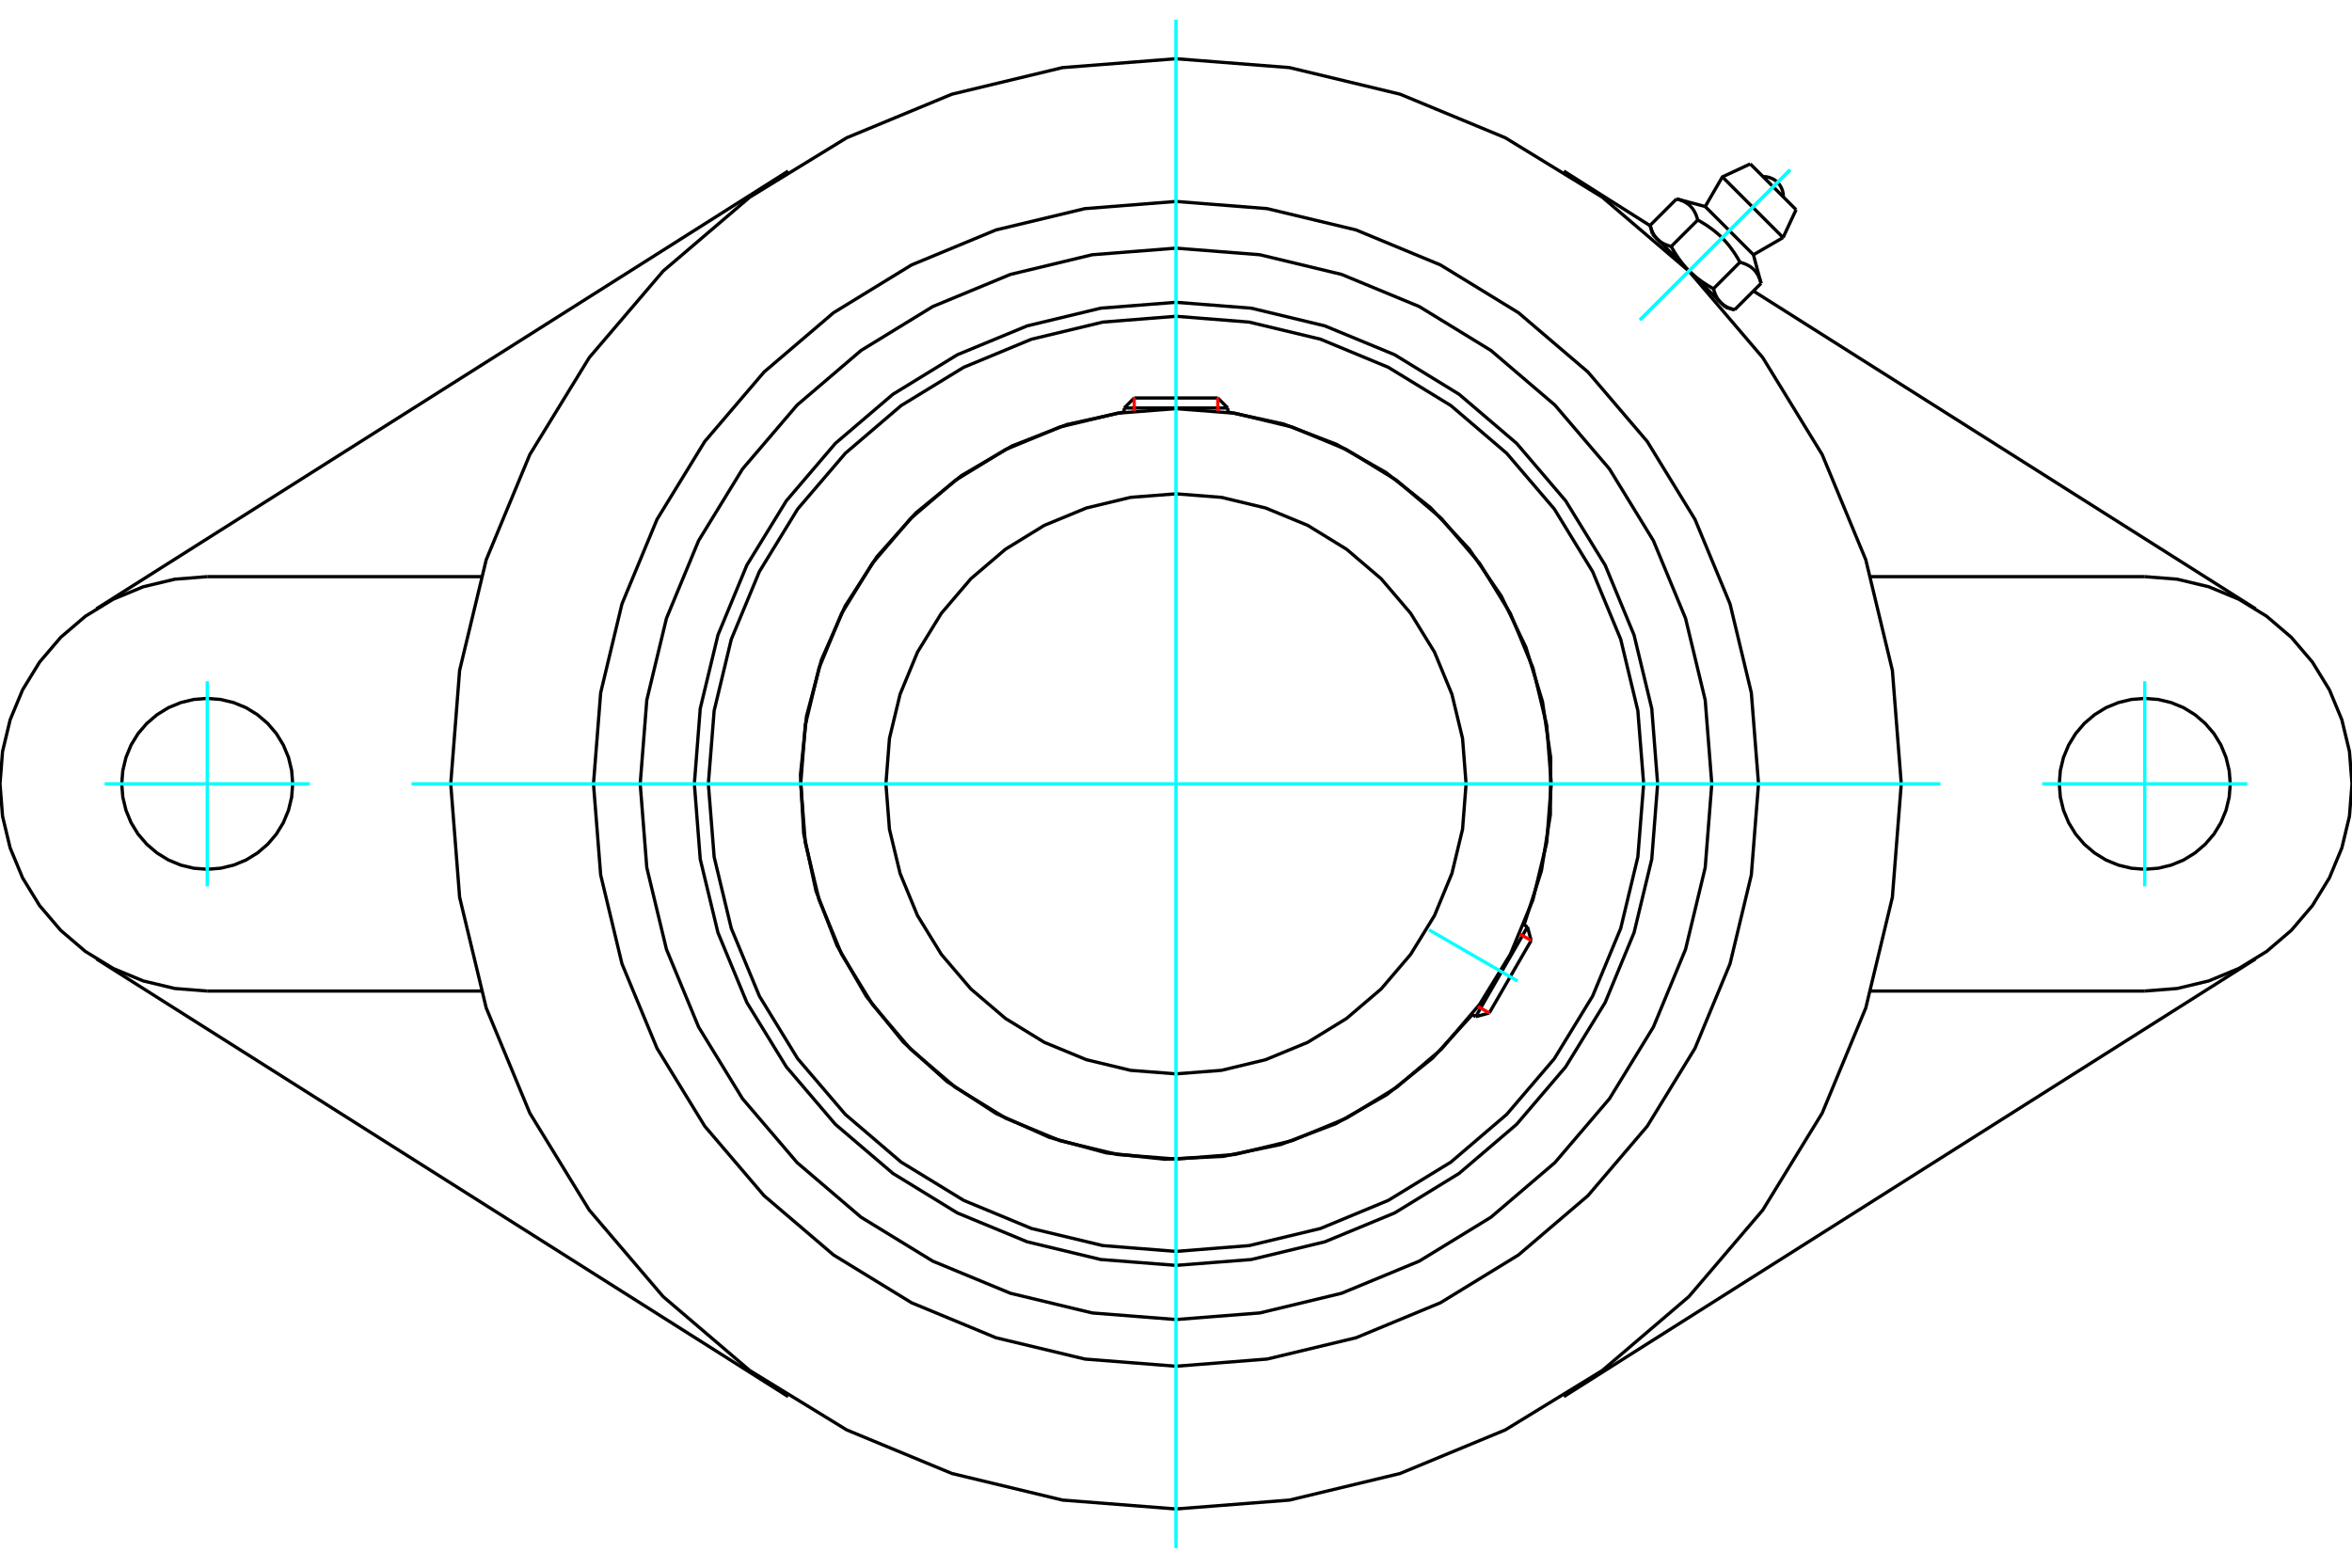 <?xml version="1.0" standalone="no"?>
<!DOCTYPE svg PUBLIC "-//W3C//DTD SVG 1.1//EN"
	"http://www.w3.org/Graphics/SVG/1.1/DTD/svg11.dtd">
<svg xmlns="http://www.w3.org/2000/svg" height="100%" width="100%" viewBox="0 0 36000 24000">
	<rect x="-1800" y="-1200" width="39600" height="26400" style="fill:#FFF"/>
	<g style="fill:none; fill-rule:evenodd" transform="matrix(1 0 0 1 0 0)">
		<g style="fill:none; stroke:#000; stroke-width:50; shape-rendering:geometricPrecision">
			<polyline points="25372,12000 25282,10847 25011,9722 24569,8653 23964,7667 23213,6787 22333,6036 21347,5431 20278,4989 19153,4718 18000,4628 16847,4718 15722,4989 14653,5431 13667,6036 12787,6787 12036,7667 11431,8653 10989,9722 10718,10847 10628,12000 10718,13153 10989,14278 11431,15347 12036,16333 12787,17213 13667,17964 14653,18569 15722,19011 16847,19282 18000,19372 19153,19282 20278,19011 21347,18569 22333,17964 23213,17213 23964,16333 24569,15347 25011,14278 25282,13153 25372,12000"/>
			<polyline points="23328,14160 23593,13332 23730,12473 23736,11603 23610,10742 23356,9910 22979,9125 22488,8407 21895,7771 21212,7232 20456,6802 19643,6490 18793,6306"/>
			<polyline points="17207,6306 16329,6499 15492,6826 14717,7280 14021,7850 13423,8521 12937,9276 12574,10099 12344,10967 12252,11862 12301,12759 12489,13638 12812,14477 13261,15255 13826,15954 14493,16556 15246,17047 16066,17414 16934,17650 17827,17747 18725,17703 19605,17521 20446,17203 21227,16758 21929,16197 22535,15534"/>
			<polyline points="25158,12000 25069,10880 24807,9788 24377,8751 23791,7793 23061,6939 22207,6209 21249,5623 20212,5193 19120,4931 18000,4842 16880,4931 15788,5193 14751,5623 13793,6209 12939,6939 12209,7793 11623,8751 11193,9788 10931,10880 10842,12000 10931,13120 11193,14212 11623,15249 12209,16207 12939,17061 13793,17791 14751,18377 15788,18807 16880,19069 18000,19158 19120,19069 20212,18807 21249,18377 22207,17791 23061,17061 23791,16207 24377,15249 24807,14212 25069,13120 25158,12000"/>
			<polyline points="23744,12000 23674,11101 23463,10225 23118,9392 22647,8624 22062,7938 21376,7353 20608,6882 19775,6537 18899,6326 18000,6256 17101,6326 16225,6537 15392,6882 14624,7353 13938,7938 13353,8624 12882,9392 12537,10225 12326,11101 12256,12000 12326,12899 12537,13775 12882,14608 13353,15376 13938,16062 14624,16647 15392,17118 16225,17463 17101,17674 18000,17744 18899,17674 19775,17463 20608,17118 21376,16647 22062,16062 22647,15376 23118,14608 23463,13775 23674,12899 23744,12000"/>
			<polyline points="22440,12000 22386,11305 22223,10628 21957,9984 21592,9390 21140,8860 20610,8408 20016,8043 19372,7777 18695,7614 18000,7560 17305,7614 16628,7777 15984,8043 15390,8408 14860,8860 14408,9390 14043,9984 13777,10628 13614,11305 13560,12000 13614,12695 13777,13372 14043,14016 14408,14610 14860,15140 15390,15592 15984,15957 16628,16223 17305,16386 18000,16440 18695,16386 19372,16223 20016,15957 20610,15592 21140,15140 21592,14610 21957,14016 22223,13372 22386,12695 22440,12000"/>
			<line x1="22587" y1="15564" x2="23380" y2="14190"/>
			<line x1="23436" y1="14399" x2="22795" y2="15508"/>
			<line x1="18793" y1="6246" x2="17207" y2="6246"/>
			<line x1="17360" y1="6093" x2="18640" y2="6093"/>
			<line x1="23436" y1="14399" x2="23380" y2="14190"/>
			<line x1="22587" y1="15564" x2="22795" y2="15508"/>
			<line x1="23380" y1="14190" x2="23323" y2="14158"/>
			<line x1="22531" y1="15531" x2="22587" y2="15564"/>
			<line x1="17360" y1="6093" x2="17207" y2="6246"/>
			<line x1="18793" y1="6246" x2="18640" y2="6093"/>
			<line x1="17207" y1="6246" x2="17207" y2="6311"/>
			<line x1="18793" y1="6311" x2="18793" y2="6246"/>
			<polyline points="29101,12000 28965,10263 28558,8570 27891,6960 26981,5475 25850,4150 24525,3019 23040,2109 21430,1442 19737,1035 18000,899 16263,1035 14570,1442 12960,2109 11475,3019 10150,4150 9019,5475 8109,6960 7442,8570 7035,10263 6899,12000 7035,13737 7442,15430 8109,17040 9019,18525 10150,19850 11475,20981 12960,21891 14570,22558 16263,22965 18000,23101 19737,22965 21430,22558 23040,21891 24525,20981 25850,19850 26981,18525 27891,17040 28558,15430 28965,13737 29101,12000"/>
			<polyline points="26201,12000 26100,10717 25799,9466 25307,8277 24635,7180 23799,6201 22820,5365 21723,4693 20534,4201 19283,3900 18000,3799 16717,3900 15466,4201 14277,4693 13180,5365 12201,6201 11365,7180 10693,8277 10201,9466 9900,10717 9799,12000 9900,13283 10201,14534 10693,15723 11365,16820 12201,17799 13180,18635 14277,19307 15466,19799 16717,20100 18000,20201 19283,20100 20534,19799 21723,19307 22820,18635 23799,17799 24635,16820 25307,15723 25799,14534 26100,13283 26201,12000"/>
			<polyline points="26916,12000 26806,10605 26480,9245 25944,7952 25213,6759 24305,5695 23241,4787 22048,4056 20755,3520 19395,3194 18000,3084 16605,3194 15245,3520 13952,4056 12759,4787 11695,5695 10787,6759 10056,7952 9520,9245 9194,10605 9084,12000 9194,13395 9520,14755 10056,16048 10787,17241 11695,18305 12759,19213 13952,19944 15245,20480 16605,20806 18000,20916 19395,20806 20755,20480 22048,19944 23241,19213 24305,18305 25213,17241 25944,16048 26480,14755 26806,13395 26916,12000"/>
			<line x1="12064" y1="21381" x2="1476" y2="14680"/>
			<line x1="34524" y1="14680" x2="23936" y2="21381"/>
			<line x1="7362" y1="15172" x2="3172" y2="15172"/>
			<line x1="32828" y1="15172" x2="28638" y2="15172"/>
			<line x1="1476" y1="9320" x2="12064" y2="2619"/>
			<polyline points="4480,12000 4464,11795 4416,11596 4337,11406 4230,11231 4097,11075 3941,10942 3766,10834 3576,10756 3376,10708 3172,10692 2967,10708 2767,10756 2578,10834 2403,10942 2247,11075 2113,11231 2006,11406 1928,11596 1880,11795 1863,12000 1880,12205 1928,12404 2006,12594 2113,12769 2247,12925 2403,13058 2578,13166 2767,13244 2967,13292 3172,13308 3376,13292 3576,13244 3766,13166 3941,13058 4097,12925 4230,12769 4337,12594 4416,12404 4464,12205 4480,12000"/>
			<line x1="3172" y1="8828" x2="7362" y2="8828"/>
			<polyline points="3172,8828 2676,8867 2192,8983 1732,9174 1307,9434 929,9757 606,10136 346,10560 155,11020 39,11504 0,12000 39,12496 155,12980 346,13440 606,13864 929,14243 1307,14566 1732,14826 2192,15017 2676,15133 3172,15172"/>
			<polyline points="34137,12000 34120,11795 34072,11596 33994,11406 33887,11231 33753,11075 33597,10942 33422,10834 33233,10756 33033,10708 32828,10692 32624,10708 32424,10756 32234,10834 32059,10942 31903,11075 31770,11231 31663,11406 31584,11596 31536,11795 31520,12000 31536,12205 31584,12404 31663,12594 31770,12769 31903,12925 32059,13058 32234,13166 32424,13244 32624,13292 32828,13308 33033,13292 33233,13244 33422,13166 33597,13058 33753,12925 33887,12769 33994,12594 34072,12404 34120,12205 34137,12000"/>
			<line x1="28638" y1="8828" x2="32828" y2="8828"/>
			<polyline points="32828,15172 33324,15133 33808,15017 34268,14826 34693,14566 35071,14243 35394,13864 35654,13440 35845,12980 35961,12496 36000,12000 35961,11504 35845,11020 35654,10560 35394,10136 35071,9757 34693,9434 34268,9174 33808,8983 33324,8867 32828,8828"/>
			<line x1="26838" y1="4455" x2="34524" y2="9320"/>
			<line x1="23936" y1="2619" x2="25258" y2="3456"/>
			<line x1="27491" y1="3210" x2="26790" y2="2509"/>
			<line x1="26363" y1="2708" x2="27292" y2="3637"/>
			<line x1="26100" y1="3162" x2="26838" y2="3900"/>
			<polyline points="25986,3368 25981,3352 25976,3336 25971,3321 25966,3306 25961,3292 25955,3279 25949,3266 25943,3254 25937,3242 25930,3230 25924,3219 25917,3209 25910,3198 25902,3188 25894,3179 25886,3170 25878,3161 25870,3152 25861,3144 25852,3136 25842,3128 25832,3121 25822,3114 25811,3107 25800,3100 25789,3093 25777,3087 25764,3081 25752,3075 25738,3070 25724,3064 25710,3059 25695,3054 25679,3049 25662,3045"/>
			<polyline points="26632,4014 26617,3987 26602,3961 26587,3936 26572,3912 26557,3888 26542,3865 26526,3843 26511,3822 26496,3801 26480,3780 26465,3760 26449,3741 26433,3722 26417,3703 26401,3685 26384,3667 26367,3650 26350,3633 26333,3616 26315,3599 26297,3583 26278,3567 26259,3551 26240,3535 26220,3520 26199,3504 26178,3489 26157,3474 26135,3458 26112,3443 26088,3428 26064,3413 26039,3398 26013,3383 25986,3368"/>
			<polyline points="26955,4338 26951,4321 26946,4305 26941,4290 26936,4276 26930,4262 26925,4248 26919,4236 26913,4223 26907,4211 26900,4200 26893,4189 26886,4178 26879,4168 26872,4158 26864,4148 26856,4139 26848,4130 26839,4122 26830,4114 26821,4106 26812,4098 26802,4090 26791,4083 26781,4076 26770,4070 26758,4063 26746,4057 26734,4051 26721,4045 26708,4039 26694,4034 26679,4029 26664,4024 26648,4019 26632,4014"/>
			<line x1="25257" y1="3450" x2="25662" y2="3045"/>
			<polyline points="25257,3450 25259,3459 25262,3467 25264,3475 25266,3482 25269,3490 25271,3498 25274,3505 25277,3512 25279,3519 25282,3526 25285,3533 25288,3539 25290,3546 25293,3552 25296,3559 25299,3565 25302,3571 25306,3577 25309,3582 25312,3588 25315,3594 25319,3599 25322,3604 25326,3610 25329,3615 25333,3620 25337,3625 25340,3630 25344,3635 25348,3639 25352,3644 25356,3649 25360,3653 25364,3658 25369,3662 25373,3666 25377,3670 25382,3674 25386,3678 25391,3682 25396,3686 25400,3690 25405,3694 25410,3698 25415,3701 25421,3705 25426,3708 25431,3712 25437,3715 25442,3718 25448,3722 25454,3725 25460,3728 25466,3731 25472,3734 25478,3737 25484,3740 25491,3743 25498,3746 25504,3748 25511,3751 25518,3754 25525,3756 25533,3759 25540,3762 25548,3764 25556,3766 25564,3769 25572,3771 25580,3773 25986,3368"/>
			<polyline points="25580,3773 25588,3787 25595,3800 25603,3814 25610,3826 25618,3839 25625,3852 25633,3864 25640,3876 25648,3888 25656,3900 25663,3911 25671,3923 25678,3934 25686,3945 25693,3956 25701,3966 25709,3977 25716,3987 25724,3998 25732,4008 25739,4018 25747,4028 25755,4037 25763,4047 25771,4057 25779,4066 25787,4075 25795,4085 25803,4094 25811,4103 25820,4112 25828,4121 25836,4129 25845,4138 25853,4147 25369,3662"/>
			<polyline points="26227,4420 26229,4428 26231,4436 26234,4444 26236,4452 26238,4460 26241,4467 26244,4475 26246,4482 26249,4489 26252,4496 26254,4502 26257,4509 26260,4516 26263,4522 26266,4528 26269,4534 26272,4540 26275,4546 26278,4552 26282,4558 26285,4563 26288,4569 26292,4574 26295,4579 26299,4585 26302,4590 26306,4595 26310,4600 26314,4604 26318,4609 26322,4614 26326,4618 26330,4623 26334,4627 26338,4631"/>
			<polyline points="25853,4147 25862,4155 25871,4164 25879,4172 25888,4180 25897,4189 25906,4197 25915,4205 25925,4213 25934,4221 25943,4229 25953,4237 25963,4245 25972,4253 25982,4261 25992,4268 26002,4276 26013,4284 26023,4291 26034,4299 26044,4307 26055,4314 26066,4322 26077,4329 26089,4337 26100,4344 26112,4352 26124,4360 26136,4367 26148,4375 26161,4382 26174,4390 26186,4397 26200,4405 26213,4412 26227,4420"/>
			<line x1="26338" y1="4631" x2="25853" y2="4147"/>
			<polyline points="26338,4631 26342,4636 26347,4640 26351,4644 26356,4648 26361,4652 26365,4656 26370,4660 26375,4663 26380,4667 26385,4671 26390,4674 26396,4678 26401,4681 26406,4685 26412,4688 26418,4691 26423,4694 26429,4698 26435,4701 26441,4704 26448,4707 26454,4710 26461,4712 26467,4715 26474,4718 26481,4721 26488,4723 26495,4726 26502,4729 26510,4731 26518,4734 26525,4736 26533,4738 26541,4741 26550,4743"/>
			<line x1="26413" y1="4706" x2="26338" y2="4631"/>
			<line x1="25369" y1="3662" x2="25294" y2="3587"/>
			<line x1="26550" y1="4743" x2="26955" y2="4338"/>
			<line x1="26227" y1="4420" x2="26632" y2="4014"/>
			<polyline points="27296,3014 27294,2965 27283,2917 27265,2872 27240,2829 27208,2792 27171,2760 27128,2735 27083,2717 27035,2706 26986,2704"/>
			<line x1="27292" y1="3637" x2="27491" y2="3210"/>
			<polyline points="26790,2509 26363,2708 26100,3162"/>
			<line x1="26838" y1="3900" x2="27292" y2="3637"/>
			<line x1="25405" y1="3698" x2="25388" y2="3715"/>
			<line x1="26285" y1="4612" x2="26302" y2="4595"/>
			<line x1="26100" y1="3162" x2="25662" y2="3045"/>
			<line x1="26955" y1="4338" x2="26838" y2="3900"/>
			<line x1="26413" y1="4706" x2="26550" y2="4743"/>
			<line x1="25257" y1="3450" x2="25294" y2="3587"/>
		</g>
		<g style="fill:none; stroke:#0FF; stroke-width:50; shape-rendering:geometricPrecision">
			<line x1="18000" y1="23700" x2="18000" y2="300"/>
			<line x1="6300" y1="12000" x2="29700" y2="12000"/>
			<line x1="21874" y1="14236" x2="23228" y2="15019"/>
			<line x1="3172" y1="10430" x2="3172" y2="13570"/>
			<line x1="1602" y1="12000" x2="4742" y2="12000"/>
			<line x1="32828" y1="13570" x2="32828" y2="10430"/>
			<line x1="31258" y1="12000" x2="34398" y2="12000"/>
			<line x1="27400" y1="2600" x2="25102" y2="4898"/>
			<line x1="27400" y1="2600" x2="25102" y2="4898"/>
		</g>
		<g style="fill:none; stroke:#F00; stroke-width:50; shape-rendering:geometricPrecision">
			<line x1="23436" y1="14399" x2="23264" y2="14300"/>
			<line x1="22623" y1="15409" x2="22795" y2="15508"/>
		</g>
		<g style="fill:none; stroke:#F00; stroke-width:50; shape-rendering:geometricPrecision">
			<line x1="17360" y1="6093" x2="17360" y2="6292"/>
			<line x1="18640" y1="6292" x2="18640" y2="6093"/>
		</g>
	</g>
</svg>

